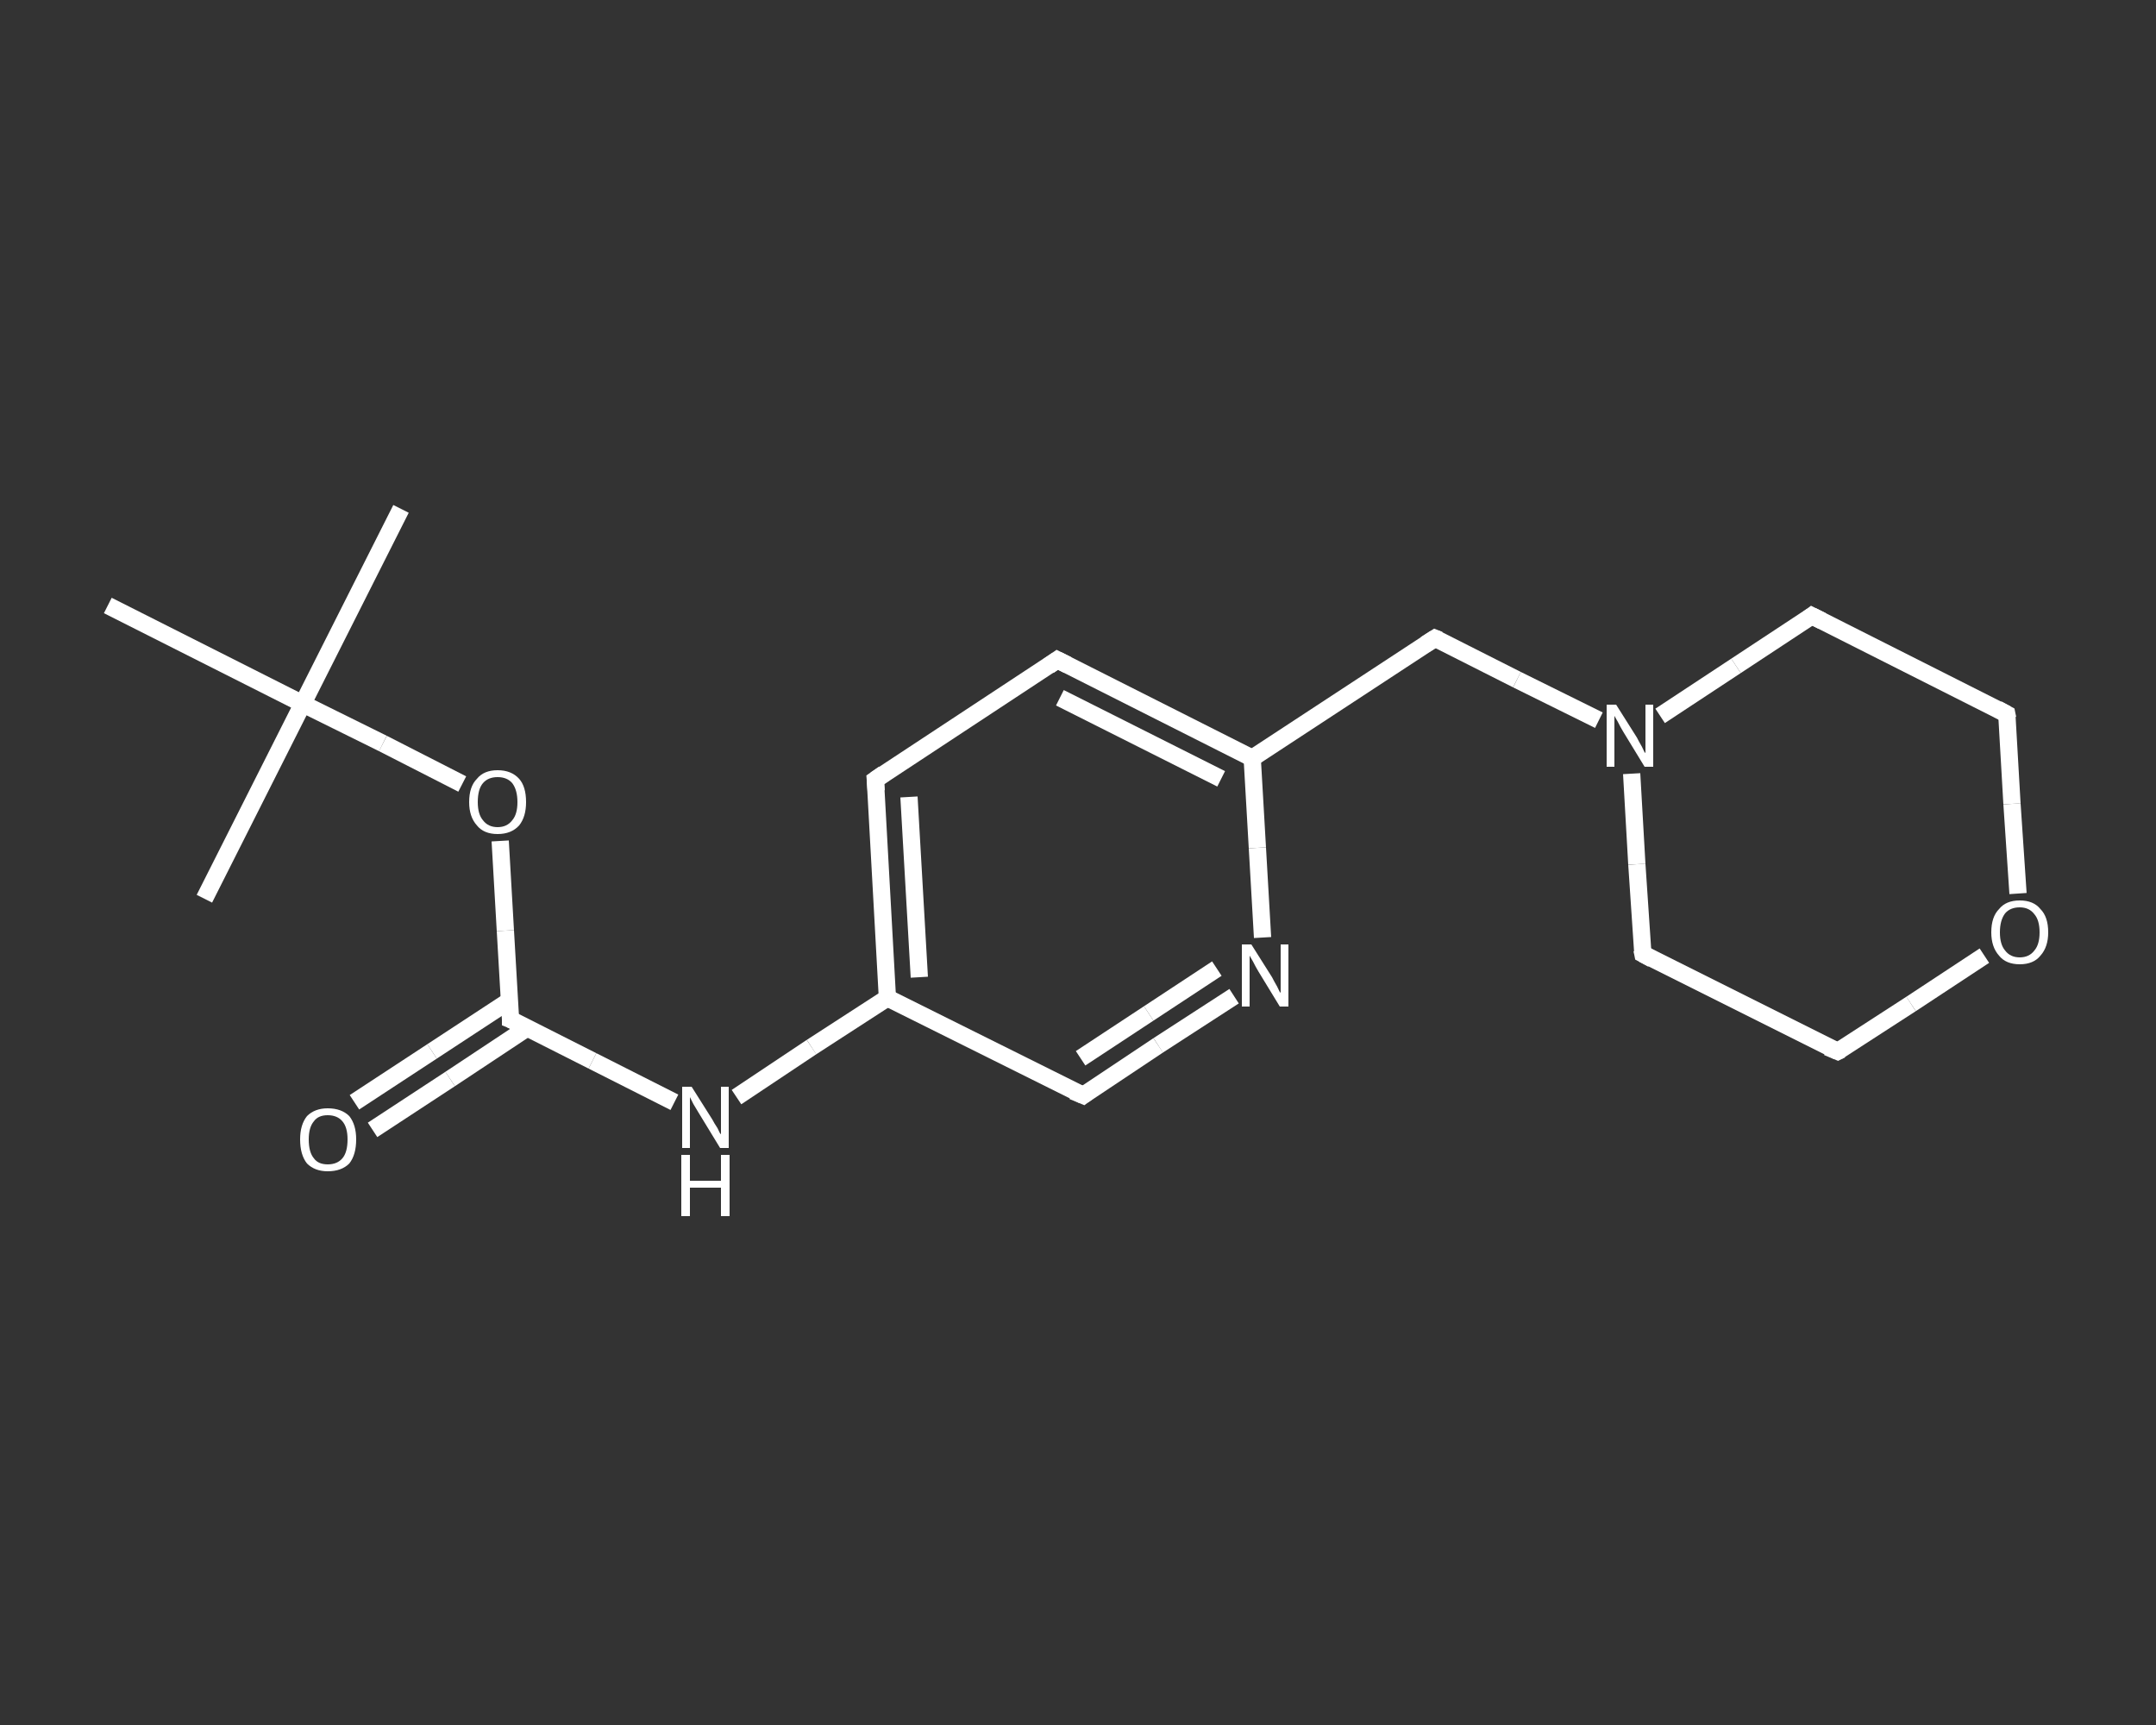 <?xml version='1.0' encoding='iso-8859-1'?>
<svg version='1.1' baseProfile='full'
              xmlns='http://www.w3.org/2000/svg'
                      xmlns:rdkit='http://www.rdkit.org/xml'
                      xmlns:xlink='http://www.w3.org/1999/xlink'
                  xml:space='preserve'
width='250px' height='200px' viewBox='0 0 250 200'>
<rect x="0" y="0" width="250" height="200" fill="#333333" stroke="none"/>
<!-- END OF HEADER -->
<rect style='opacity:1.0;fill:transparent;stroke:none' width='250.0' height='200.0' x='0.0' y='0.0'> </rect>
<path class='bond-0 atom-0 atom-1' d='M 46.5,59.0 L 35.1,81.6' style='fill:none;fill-rule:evenodd;stroke:#FFFFFF;stroke-width:2.0px;stroke-linecap:butt;stroke-linejoin:miter;stroke-opacity:1' />
<path class='bond-1 atom-1 atom-2' d='M 35.1,81.6 L 23.7,104.2' style='fill:none;fill-rule:evenodd;stroke:#FFFFFF;stroke-width:2.0px;stroke-linecap:butt;stroke-linejoin:miter;stroke-opacity:1' />
<path class='bond-2 atom-1 atom-3' d='M 35.1,81.6 L 12.5,70.2' style='fill:none;fill-rule:evenodd;stroke:#FFFFFF;stroke-width:2.0px;stroke-linecap:butt;stroke-linejoin:miter;stroke-opacity:1' />
<path class='bond-3 atom-1 atom-4' d='M 35.1,81.6 L 44.4,86.2' style='fill:none;fill-rule:evenodd;stroke:#FFFFFF;stroke-width:2.0px;stroke-linecap:butt;stroke-linejoin:miter;stroke-opacity:1' />
<path class='bond-3 atom-1 atom-4' d='M 44.4,86.2 L 53.6,90.9' style='fill:none;fill-rule:evenodd;stroke:#FFFFFF;stroke-width:2.0px;stroke-linecap:butt;stroke-linejoin:miter;stroke-opacity:1' />
<path class='bond-4 atom-4 atom-5' d='M 58.0,97.5 L 58.6,107.9' style='fill:none;fill-rule:evenodd;stroke:#FFFFFF;stroke-width:2.0px;stroke-linecap:butt;stroke-linejoin:miter;stroke-opacity:1' />
<path class='bond-4 atom-4 atom-5' d='M 58.6,107.9 L 59.2,118.2' style='fill:none;fill-rule:evenodd;stroke:#FFFFFF;stroke-width:2.0px;stroke-linecap:butt;stroke-linejoin:miter;stroke-opacity:1' />
<path class='bond-5 atom-5 atom-6' d='M 59.1,116.0 L 50.1,121.9' style='fill:none;fill-rule:evenodd;stroke:#FFFFFF;stroke-width:2.0px;stroke-linecap:butt;stroke-linejoin:miter;stroke-opacity:1' />
<path class='bond-5 atom-5 atom-6' d='M 50.1,121.9 L 41.1,127.8' style='fill:none;fill-rule:evenodd;stroke:#FFFFFF;stroke-width:2.0px;stroke-linecap:butt;stroke-linejoin:miter;stroke-opacity:1' />
<path class='bond-5 atom-5 atom-6' d='M 61.1,119.2 L 52.2,125.1' style='fill:none;fill-rule:evenodd;stroke:#FFFFFF;stroke-width:2.0px;stroke-linecap:butt;stroke-linejoin:miter;stroke-opacity:1' />
<path class='bond-5 atom-5 atom-6' d='M 52.2,125.1 L 43.2,131.0' style='fill:none;fill-rule:evenodd;stroke:#FFFFFF;stroke-width:2.0px;stroke-linecap:butt;stroke-linejoin:miter;stroke-opacity:1' />
<path class='bond-6 atom-5 atom-7' d='M 59.2,118.2 L 68.7,123.0' style='fill:none;fill-rule:evenodd;stroke:#FFFFFF;stroke-width:2.0px;stroke-linecap:butt;stroke-linejoin:miter;stroke-opacity:1' />
<path class='bond-6 atom-5 atom-7' d='M 68.7,123.0 L 78.2,127.8' style='fill:none;fill-rule:evenodd;stroke:#FFFFFF;stroke-width:2.0px;stroke-linecap:butt;stroke-linejoin:miter;stroke-opacity:1' />
<path class='bond-7 atom-7 atom-8' d='M 85.4,127.2 L 94.1,121.4' style='fill:none;fill-rule:evenodd;stroke:#FFFFFF;stroke-width:2.0px;stroke-linecap:butt;stroke-linejoin:miter;stroke-opacity:1' />
<path class='bond-7 atom-7 atom-8' d='M 94.1,121.4 L 102.9,115.7' style='fill:none;fill-rule:evenodd;stroke:#FFFFFF;stroke-width:2.0px;stroke-linecap:butt;stroke-linejoin:miter;stroke-opacity:1' />
<path class='bond-8 atom-8 atom-9' d='M 102.9,115.7 L 101.5,90.4' style='fill:none;fill-rule:evenodd;stroke:#FFFFFF;stroke-width:2.0px;stroke-linecap:butt;stroke-linejoin:miter;stroke-opacity:1' />
<path class='bond-8 atom-8 atom-9' d='M 106.6,113.3 L 105.4,92.4' style='fill:none;fill-rule:evenodd;stroke:#FFFFFF;stroke-width:2.0px;stroke-linecap:butt;stroke-linejoin:miter;stroke-opacity:1' />
<path class='bond-9 atom-9 atom-10' d='M 101.5,90.4 L 122.6,76.5' style='fill:none;fill-rule:evenodd;stroke:#FFFFFF;stroke-width:2.0px;stroke-linecap:butt;stroke-linejoin:miter;stroke-opacity:1' />
<path class='bond-10 atom-10 atom-11' d='M 122.6,76.5 L 145.2,87.9' style='fill:none;fill-rule:evenodd;stroke:#FFFFFF;stroke-width:2.0px;stroke-linecap:butt;stroke-linejoin:miter;stroke-opacity:1' />
<path class='bond-10 atom-10 atom-11' d='M 122.9,80.9 L 141.6,90.3' style='fill:none;fill-rule:evenodd;stroke:#FFFFFF;stroke-width:2.0px;stroke-linecap:butt;stroke-linejoin:miter;stroke-opacity:1' />
<path class='bond-11 atom-11 atom-12' d='M 145.2,87.9 L 166.4,74.0' style='fill:none;fill-rule:evenodd;stroke:#FFFFFF;stroke-width:2.0px;stroke-linecap:butt;stroke-linejoin:miter;stroke-opacity:1' />
<path class='bond-12 atom-12 atom-13' d='M 166.4,74.0 L 175.9,78.8' style='fill:none;fill-rule:evenodd;stroke:#FFFFFF;stroke-width:2.0px;stroke-linecap:butt;stroke-linejoin:miter;stroke-opacity:1' />
<path class='bond-12 atom-12 atom-13' d='M 175.9,78.8 L 185.4,83.5' style='fill:none;fill-rule:evenodd;stroke:#FFFFFF;stroke-width:2.0px;stroke-linecap:butt;stroke-linejoin:miter;stroke-opacity:1' />
<path class='bond-13 atom-13 atom-14' d='M 189.2,89.7 L 189.8,100.2' style='fill:none;fill-rule:evenodd;stroke:#FFFFFF;stroke-width:2.0px;stroke-linecap:butt;stroke-linejoin:miter;stroke-opacity:1' />
<path class='bond-13 atom-13 atom-14' d='M 189.8,100.2 L 190.5,110.6' style='fill:none;fill-rule:evenodd;stroke:#FFFFFF;stroke-width:2.0px;stroke-linecap:butt;stroke-linejoin:miter;stroke-opacity:1' />
<path class='bond-14 atom-14 atom-15' d='M 190.5,110.6 L 213.1,121.9' style='fill:none;fill-rule:evenodd;stroke:#FFFFFF;stroke-width:2.0px;stroke-linecap:butt;stroke-linejoin:miter;stroke-opacity:1' />
<path class='bond-15 atom-15 atom-16' d='M 213.1,121.9 L 221.6,116.4' style='fill:none;fill-rule:evenodd;stroke:#FFFFFF;stroke-width:2.0px;stroke-linecap:butt;stroke-linejoin:miter;stroke-opacity:1' />
<path class='bond-15 atom-15 atom-16' d='M 221.6,116.4 L 230.1,110.8' style='fill:none;fill-rule:evenodd;stroke:#FFFFFF;stroke-width:2.0px;stroke-linecap:butt;stroke-linejoin:miter;stroke-opacity:1' />
<path class='bond-16 atom-16 atom-17' d='M 234.0,103.6 L 233.3,93.2' style='fill:none;fill-rule:evenodd;stroke:#FFFFFF;stroke-width:2.0px;stroke-linecap:butt;stroke-linejoin:miter;stroke-opacity:1' />
<path class='bond-16 atom-16 atom-17' d='M 233.3,93.2 L 232.7,82.8' style='fill:none;fill-rule:evenodd;stroke:#FFFFFF;stroke-width:2.0px;stroke-linecap:butt;stroke-linejoin:miter;stroke-opacity:1' />
<path class='bond-17 atom-17 atom-18' d='M 232.7,82.8 L 210.1,71.4' style='fill:none;fill-rule:evenodd;stroke:#FFFFFF;stroke-width:2.0px;stroke-linecap:butt;stroke-linejoin:miter;stroke-opacity:1' />
<path class='bond-18 atom-11 atom-19' d='M 145.2,87.9 L 145.8,98.3' style='fill:none;fill-rule:evenodd;stroke:#FFFFFF;stroke-width:2.0px;stroke-linecap:butt;stroke-linejoin:miter;stroke-opacity:1' />
<path class='bond-18 atom-11 atom-19' d='M 145.8,98.3 L 146.4,108.7' style='fill:none;fill-rule:evenodd;stroke:#FFFFFF;stroke-width:2.0px;stroke-linecap:butt;stroke-linejoin:miter;stroke-opacity:1' />
<path class='bond-19 atom-19 atom-20' d='M 143.1,115.5 L 134.3,121.2' style='fill:none;fill-rule:evenodd;stroke:#FFFFFF;stroke-width:2.0px;stroke-linecap:butt;stroke-linejoin:miter;stroke-opacity:1' />
<path class='bond-19 atom-19 atom-20' d='M 134.3,121.2 L 125.6,127.0' style='fill:none;fill-rule:evenodd;stroke:#FFFFFF;stroke-width:2.0px;stroke-linecap:butt;stroke-linejoin:miter;stroke-opacity:1' />
<path class='bond-19 atom-19 atom-20' d='M 141.1,112.3 L 133.2,117.5' style='fill:none;fill-rule:evenodd;stroke:#FFFFFF;stroke-width:2.0px;stroke-linecap:butt;stroke-linejoin:miter;stroke-opacity:1' />
<path class='bond-19 atom-19 atom-20' d='M 133.2,117.5 L 125.3,122.7' style='fill:none;fill-rule:evenodd;stroke:#FFFFFF;stroke-width:2.0px;stroke-linecap:butt;stroke-linejoin:miter;stroke-opacity:1' />
<path class='bond-20 atom-20 atom-8' d='M 125.6,127.0 L 102.9,115.7' style='fill:none;fill-rule:evenodd;stroke:#FFFFFF;stroke-width:2.0px;stroke-linecap:butt;stroke-linejoin:miter;stroke-opacity:1' />
<path class='bond-21 atom-18 atom-13' d='M 210.1,71.4 L 201.3,77.2' style='fill:none;fill-rule:evenodd;stroke:#FFFFFF;stroke-width:2.0px;stroke-linecap:butt;stroke-linejoin:miter;stroke-opacity:1' />
<path class='bond-21 atom-18 atom-13' d='M 201.3,77.2 L 192.5,83.0' style='fill:none;fill-rule:evenodd;stroke:#FFFFFF;stroke-width:2.0px;stroke-linecap:butt;stroke-linejoin:miter;stroke-opacity:1' />
<path d='M 59.2,117.7 L 59.2,118.2 L 59.7,118.4' style='fill:none;stroke:#FFFFFF;stroke-width:2.0px;stroke-linecap:butt;stroke-linejoin:miter;stroke-opacity:1;' />
<path d='M 101.6,91.7 L 101.5,90.4 L 102.5,89.7' style='fill:none;stroke:#FFFFFF;stroke-width:2.0px;stroke-linecap:butt;stroke-linejoin:miter;stroke-opacity:1;' />
<path d='M 121.6,77.2 L 122.6,76.5 L 123.8,77.1' style='fill:none;stroke:#FFFFFF;stroke-width:2.0px;stroke-linecap:butt;stroke-linejoin:miter;stroke-opacity:1;' />
<path d='M 165.3,74.7 L 166.4,74.0 L 166.9,74.2' style='fill:none;stroke:#FFFFFF;stroke-width:2.0px;stroke-linecap:butt;stroke-linejoin:miter;stroke-opacity:1;' />
<path d='M 190.4,110.1 L 190.5,110.6 L 191.6,111.2' style='fill:none;stroke:#FFFFFF;stroke-width:2.0px;stroke-linecap:butt;stroke-linejoin:miter;stroke-opacity:1;' />
<path d='M 211.9,121.4 L 213.1,121.9 L 213.5,121.7' style='fill:none;stroke:#FFFFFF;stroke-width:2.0px;stroke-linecap:butt;stroke-linejoin:miter;stroke-opacity:1;' />
<path d='M 232.8,83.3 L 232.7,82.8 L 231.6,82.2' style='fill:none;stroke:#FFFFFF;stroke-width:2.0px;stroke-linecap:butt;stroke-linejoin:miter;stroke-opacity:1;' />
<path d='M 211.3,72.0 L 210.1,71.4 L 209.7,71.7' style='fill:none;stroke:#FFFFFF;stroke-width:2.0px;stroke-linecap:butt;stroke-linejoin:miter;stroke-opacity:1;' />
<path d='M 126.0,126.7 L 125.6,127.0 L 124.4,126.5' style='fill:none;stroke:#FFFFFF;stroke-width:2.0px;stroke-linecap:butt;stroke-linejoin:miter;stroke-opacity:1;' />
<path class='atom-4' d='M 54.4 93.0
Q 54.4 91.2, 55.3 90.3
Q 56.1 89.3, 57.7 89.3
Q 59.3 89.3, 60.2 90.3
Q 61.0 91.2, 61.0 93.0
Q 61.0 94.7, 60.2 95.7
Q 59.3 96.7, 57.7 96.7
Q 56.1 96.7, 55.3 95.7
Q 54.4 94.7, 54.4 93.0
M 57.7 95.9
Q 58.8 95.9, 59.4 95.1
Q 60.0 94.4, 60.0 93.0
Q 60.0 91.6, 59.4 90.8
Q 58.8 90.1, 57.7 90.1
Q 56.6 90.1, 56.0 90.8
Q 55.4 91.5, 55.4 93.0
Q 55.4 94.4, 56.0 95.1
Q 56.6 95.9, 57.7 95.9
' fill='#FFFFFF'/>
<path class='atom-6' d='M 34.8 132.1
Q 34.8 130.4, 35.6 129.4
Q 36.5 128.5, 38.0 128.5
Q 39.6 128.5, 40.5 129.4
Q 41.3 130.4, 41.3 132.1
Q 41.3 133.9, 40.5 134.9
Q 39.6 135.8, 38.0 135.8
Q 36.5 135.8, 35.6 134.9
Q 34.8 133.9, 34.8 132.1
M 38.0 135.0
Q 39.1 135.0, 39.7 134.3
Q 40.3 133.6, 40.3 132.1
Q 40.3 130.7, 39.7 130.0
Q 39.1 129.3, 38.0 129.3
Q 36.9 129.3, 36.4 130.0
Q 35.8 130.7, 35.8 132.1
Q 35.8 133.6, 36.4 134.3
Q 36.9 135.0, 38.0 135.0
' fill='#FFFFFF'/>
<path class='atom-7' d='M 80.2 126.0
L 82.6 129.8
Q 82.8 130.2, 83.2 130.8
Q 83.5 131.5, 83.6 131.5
L 83.6 126.0
L 84.5 126.0
L 84.5 133.1
L 83.5 133.1
L 81.0 129.0
Q 80.7 128.5, 80.4 128.0
Q 80.1 127.4, 80.0 127.2
L 80.0 133.1
L 79.1 133.1
L 79.1 126.0
L 80.2 126.0
' fill='#FFFFFF'/>
<path class='atom-7' d='M 79.0 133.9
L 80.0 133.9
L 80.0 136.9
L 83.6 136.9
L 83.6 133.9
L 84.6 133.9
L 84.6 141.0
L 83.6 141.0
L 83.6 137.7
L 80.0 137.7
L 80.0 141.0
L 79.0 141.0
L 79.0 133.9
' fill='#FFFFFF'/>
<path class='atom-13' d='M 187.4 81.7
L 189.8 85.5
Q 190.0 85.9, 190.4 86.6
Q 190.7 87.3, 190.8 87.3
L 190.8 81.7
L 191.7 81.7
L 191.7 88.9
L 190.7 88.9
L 188.2 84.8
Q 187.9 84.3, 187.6 83.7
Q 187.3 83.2, 187.2 83.0
L 187.2 88.9
L 186.3 88.9
L 186.3 81.7
L 187.4 81.7
' fill='#FFFFFF'/>
<path class='atom-16' d='M 230.9 108.1
Q 230.9 106.3, 231.8 105.4
Q 232.6 104.4, 234.2 104.4
Q 235.8 104.4, 236.6 105.4
Q 237.5 106.3, 237.5 108.1
Q 237.5 109.8, 236.6 110.8
Q 235.8 111.8, 234.2 111.8
Q 232.6 111.8, 231.8 110.8
Q 230.9 109.8, 230.9 108.1
M 234.2 111.0
Q 235.3 111.0, 235.9 110.2
Q 236.5 109.5, 236.5 108.1
Q 236.5 106.7, 235.9 106.0
Q 235.3 105.2, 234.2 105.2
Q 233.1 105.2, 232.5 105.9
Q 231.9 106.7, 231.9 108.1
Q 231.9 109.5, 232.5 110.2
Q 233.1 111.0, 234.2 111.0
' fill='#FFFFFF'/>
<path class='atom-19' d='M 145.1 109.5
L 147.5 113.3
Q 147.7 113.7, 148.1 114.4
Q 148.4 115.1, 148.5 115.1
L 148.5 109.5
L 149.4 109.5
L 149.4 116.7
L 148.4 116.7
L 145.9 112.6
Q 145.6 112.1, 145.3 111.5
Q 145.0 111.0, 144.9 110.8
L 144.9 116.7
L 144.0 116.7
L 144.0 109.5
L 145.1 109.5
' fill='#FFFFFF'/>
</svg>
